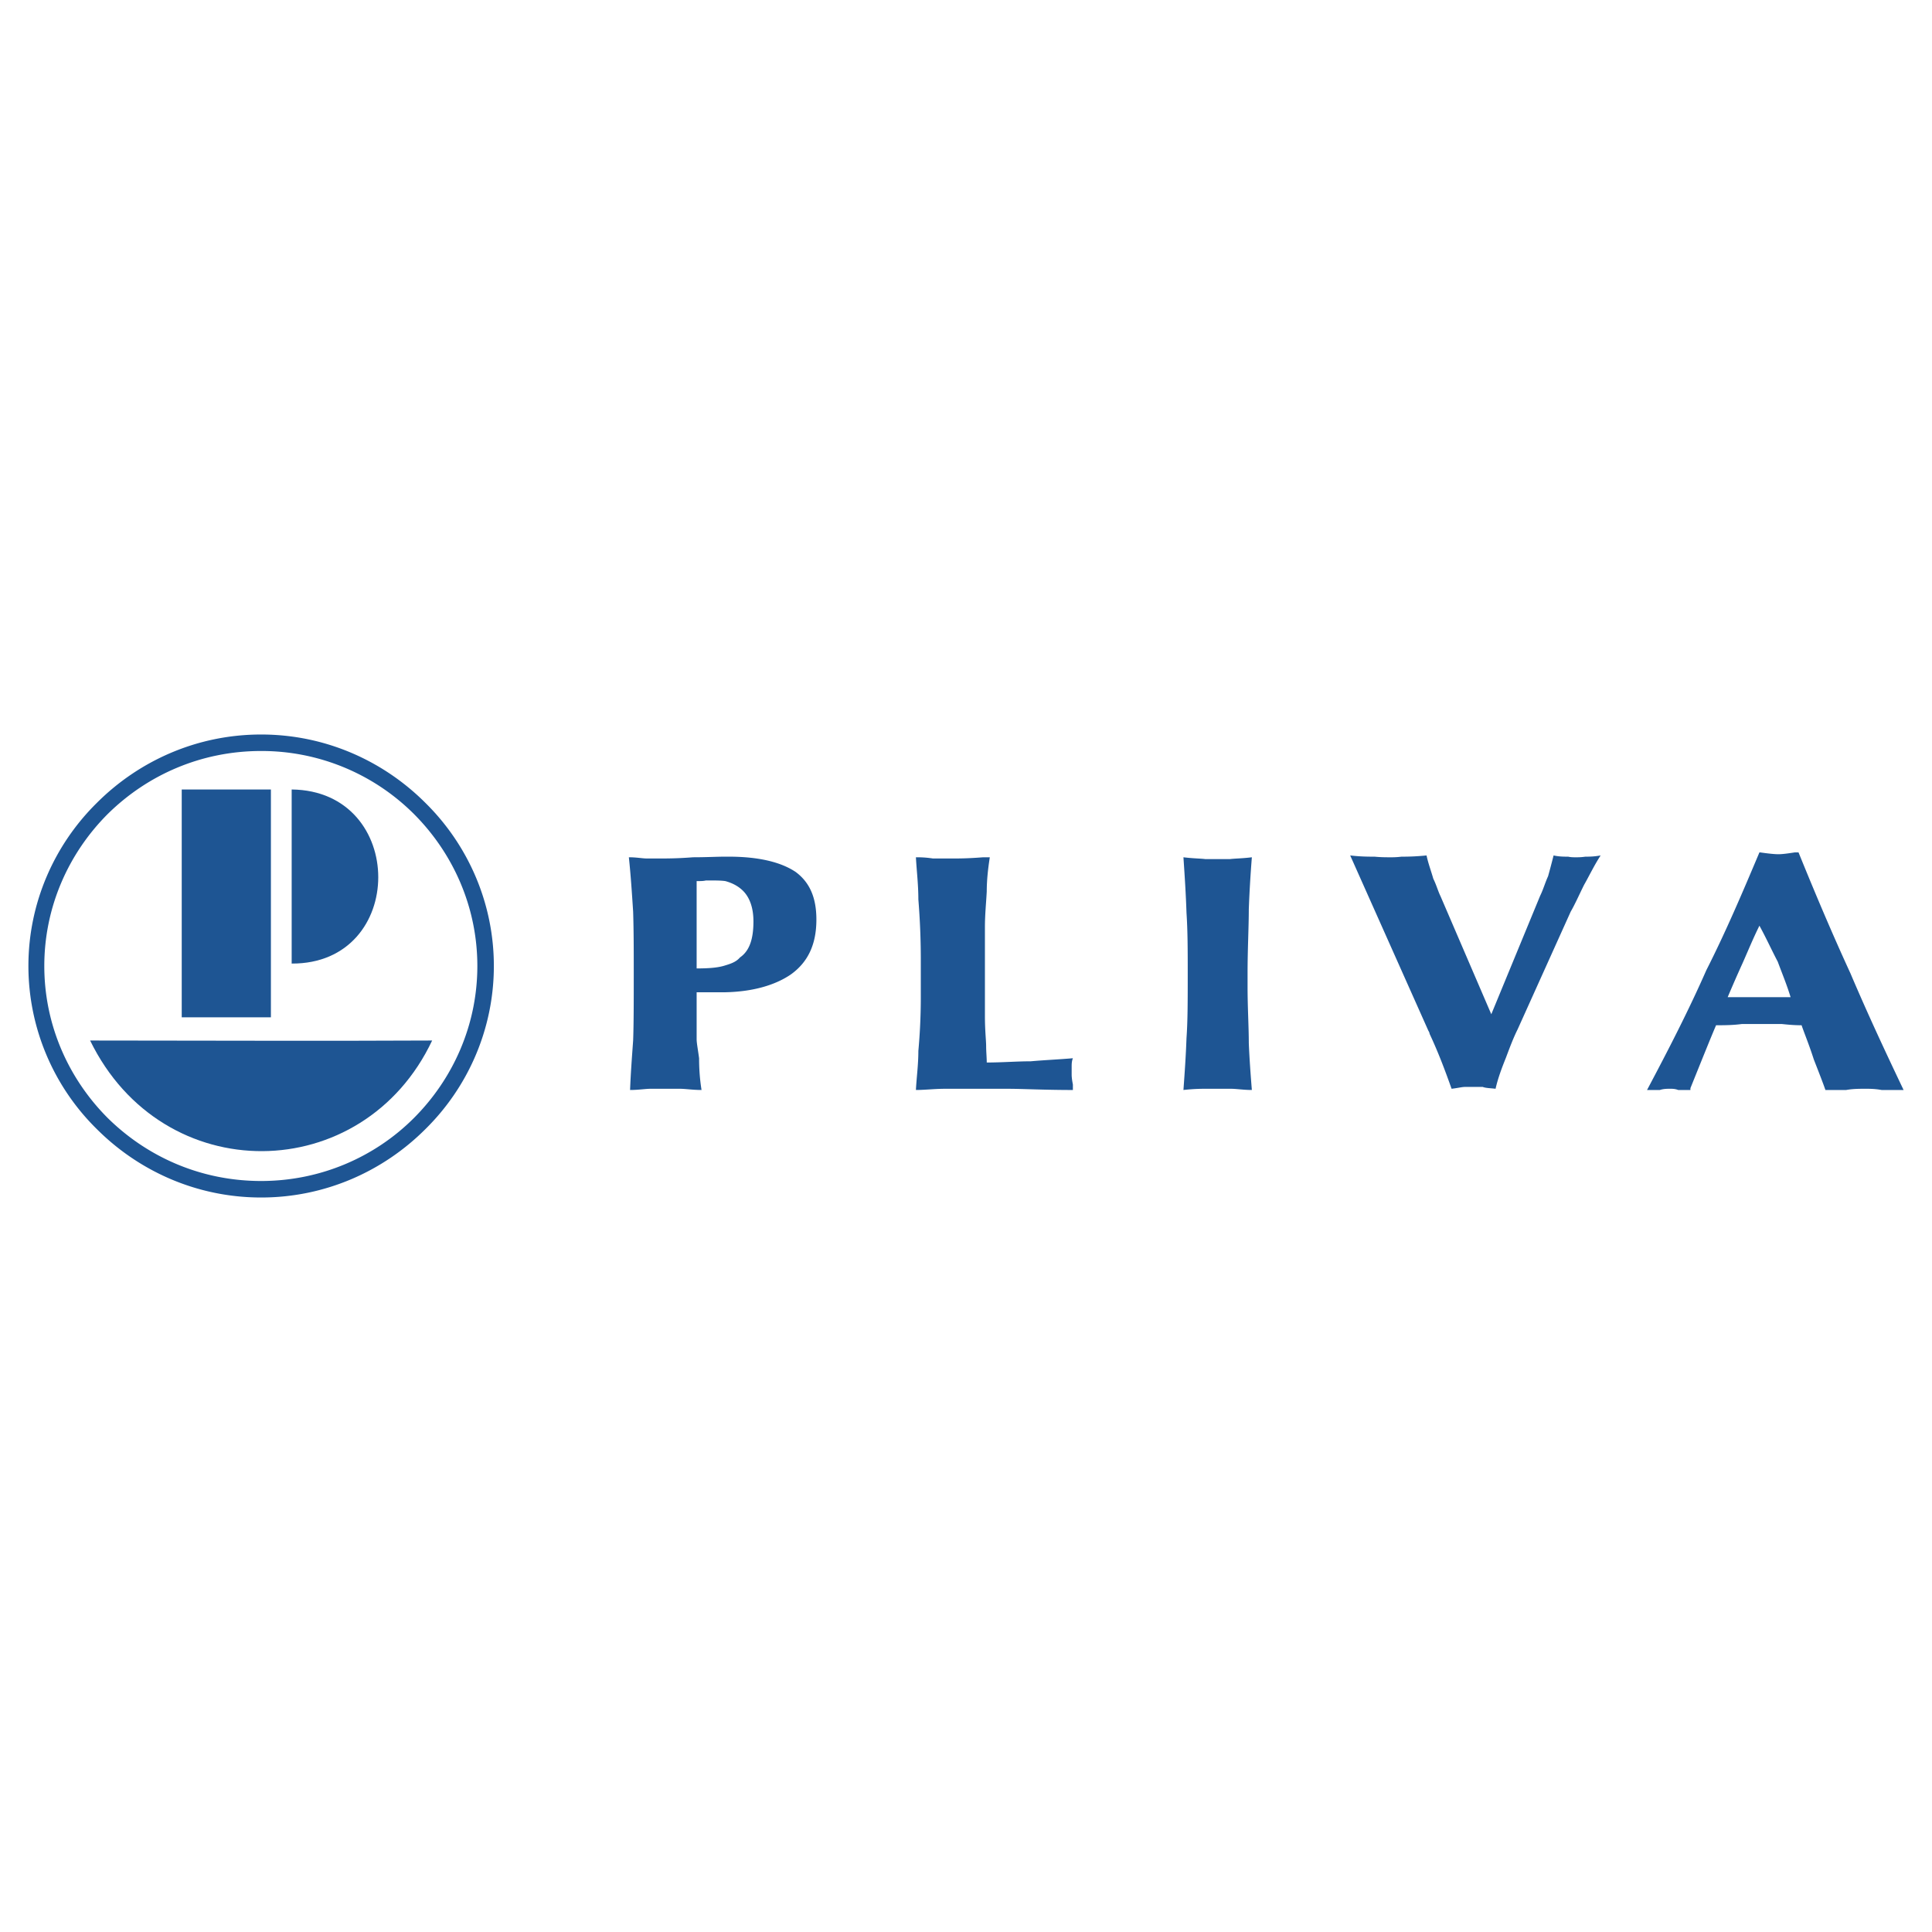 <svg xmlns="http://www.w3.org/2000/svg" width="2500" height="2500" viewBox="0 0 192.756 192.756"><g fill-rule="evenodd" clip-rule="evenodd"><path fill="#fff" d="M0 0h192.756v192.756H0V0z"/><path fill="#1e5593" d="M18.131 78.767h8.897v22.729h-8.897V78.767zM29.1 78.767c11.518.122 11.518 17.429 0 17.368V78.767zM8.99 103.812c7.252 14.869 27.24 14.564 34.126 0-11.335.061-22.791 0-34.126 0z"/><path d="M26.053 73.282c6.398 0 12.188 2.62 16.393 6.825 4.205 4.144 6.826 9.934 6.826 16.271 0 6.337-2.621 12.128-6.826 16.271-4.205 4.205-9.994 6.826-16.393 6.826-6.399 0-12.188-2.621-16.394-6.826a22.837 22.837 0 0 1-6.825-16.271c0-6.337 2.621-12.127 6.825-16.271 4.206-4.205 9.995-6.825 16.394-6.825zm0 1.645c-5.973 0-11.335 2.376-15.296 6.277-3.9 3.9-6.337 9.263-6.337 15.174s2.438 11.274 6.337 15.175c3.961 3.9 9.324 6.275 15.296 6.275 5.911 0 11.335-2.375 15.235-6.275s6.337-9.264 6.337-15.175-2.438-11.274-6.337-15.174a21.515 21.515 0 0 0-15.235-6.277zM91.381 108.748c.061-1.219.244-2.498.244-3.898.122-1.342.244-3.17.244-5.363v-3.718c0-2.499-.122-4.509-.244-6.033 0-1.524-.183-2.986-.244-4.205.365 0 .914 0 1.706.122h1.828c.67 0 1.646 0 3.168-.122h.67c-.182 1.158-.305 2.315-.305 3.413-.061 1.158-.182 2.316-.182 3.535v8.897c0 1.463.121 2.438.121 2.986s.061 1.158.061 1.645c1.523 0 2.986-.121 4.389-.121 1.34-.121 2.803-.184 4.205-.305-.123.305-.123.609-.123.854v.791c0 .062 0 .367.123.977v.547c-2.865 0-5.059-.121-6.461-.121h-6.276c-1.035-.002-2.01.119-2.924.119zM118.072 108.748c.123-1.705.244-3.412.305-5.18.123-1.705.123-3.777.123-6.459 0-2.133 0-4.205-.123-6.033-.061-1.889-.182-3.717-.305-5.545.977.122 1.768.122 2.193.183H122.705c.426-.061 1.219-.061 2.193-.183a123.572 123.572 0 0 0-.305 5.18c0 1.768-.123 3.961-.123 6.399v1.34c0 2.072.123 4.023.123 5.607.061 1.523.182 3.168.305 4.691-.854 0-1.523-.121-2.133-.121h-2.377c-.488 0-1.218 0-2.316.121zM144.826 108.627c-.609-1.707-1.281-3.535-2.195-5.484 0-.123-.121-.305-.121-.305l-7.801-17.49c1.037.122 1.828.122 2.438.122.609.061 1.158.061 1.646.061.182 0 .549 0 1.035-.061.428 0 1.279 0 2.498-.122.184.853.488 1.645.672 2.315.305.609.486 1.28.73 1.768l5.059 11.76 4.875-11.821c.305-.61.486-1.28.791-1.95a87.2 87.2 0 0 0 .549-2.072c.549.122 1.037.122 1.463.122.244.061.549.061.732.061.305 0 .547 0 .975-.061.365 0 .854 0 1.523-.122-.67 1.036-1.158 2.072-1.646 2.925-.486.975-.914 1.95-1.34 2.682l-5.303 11.76c-.426.854-.791 1.828-1.156 2.805-.367.914-.793 2.01-1.037 3.107-.486-.061-.975-.061-1.279-.184h-1.768c-.305 0-.791.123-1.34.184zM175.6 85.043c.854.122 1.463.183 1.828.183.367 0 .854-.061 1.646-.183h.365c1.707 4.205 3.412 8.227 5.18 12.066 1.707 4.021 3.475 7.801 5.303 11.639h-2.193c-.672-.121-1.221-.121-1.586-.121-.609 0-1.279 0-1.949.121h-2.072c-.184-.547-.609-1.645-1.158-3.047-.488-1.523-.975-2.682-1.219-3.412-.305 0-.854 0-1.949-.121h-2.195-1.829c-.914.121-1.766.121-2.559.121-.549 1.279-1.402 3.412-2.559 6.277v.182h-1.221c-.305-.121-.609-.121-.791-.121-.305 0-.67 0-1.037.121h-1.279c2.133-4.021 4.145-7.922 5.912-11.943 1.949-3.839 3.656-7.861 5.301-11.761l.061-.001zm-.061 7.313c-.609 1.219-1.158 2.56-1.645 3.656a142.708 142.708 0 0 0-1.523 3.475H178.647c-.365-1.219-.852-2.377-1.279-3.535-.61-1.159-1.159-2.377-1.829-3.596zm.061 7.13zM72.368 87.907c-.427-.061-.914-.061-1.401-.061h-.549c-.244.061-.487.061-.914.061V96.62c1.158 0 2.133-.061 2.864-.305.609-.182 1.097-.365 1.462-.792.975-.67 1.341-1.889 1.341-3.596 0-1.341-.366-2.376-1.036-3.047-.488-.485-1.097-.79-1.767-.973zm0 11.091h-2.864v4.693c0 .365.122.975.244 1.889 0 .975.061 2.012.244 3.168-.914 0-1.584-.121-2.193-.121h-2.864c-.549 0-1.219.121-2.072.121.061-1.645.183-3.229.305-4.936.061-1.645.061-3.961.061-6.703 0-2.255 0-4.205-.061-6.155-.122-1.889-.244-3.718-.427-5.424.792 0 1.341.122 1.829.122h1.158c.731 0 1.889 0 3.413-.122 1.34 0 2.376-.061 3.229-.061h.305c3.047 0 5.241.548 6.704 1.523 1.402 1.036 2.072 2.56 2.072 4.753 0 2.499-.853 4.265-2.56 5.484-1.526 1.039-3.72 1.709-6.523 1.769z" fill="#1e5593"/></g></svg>